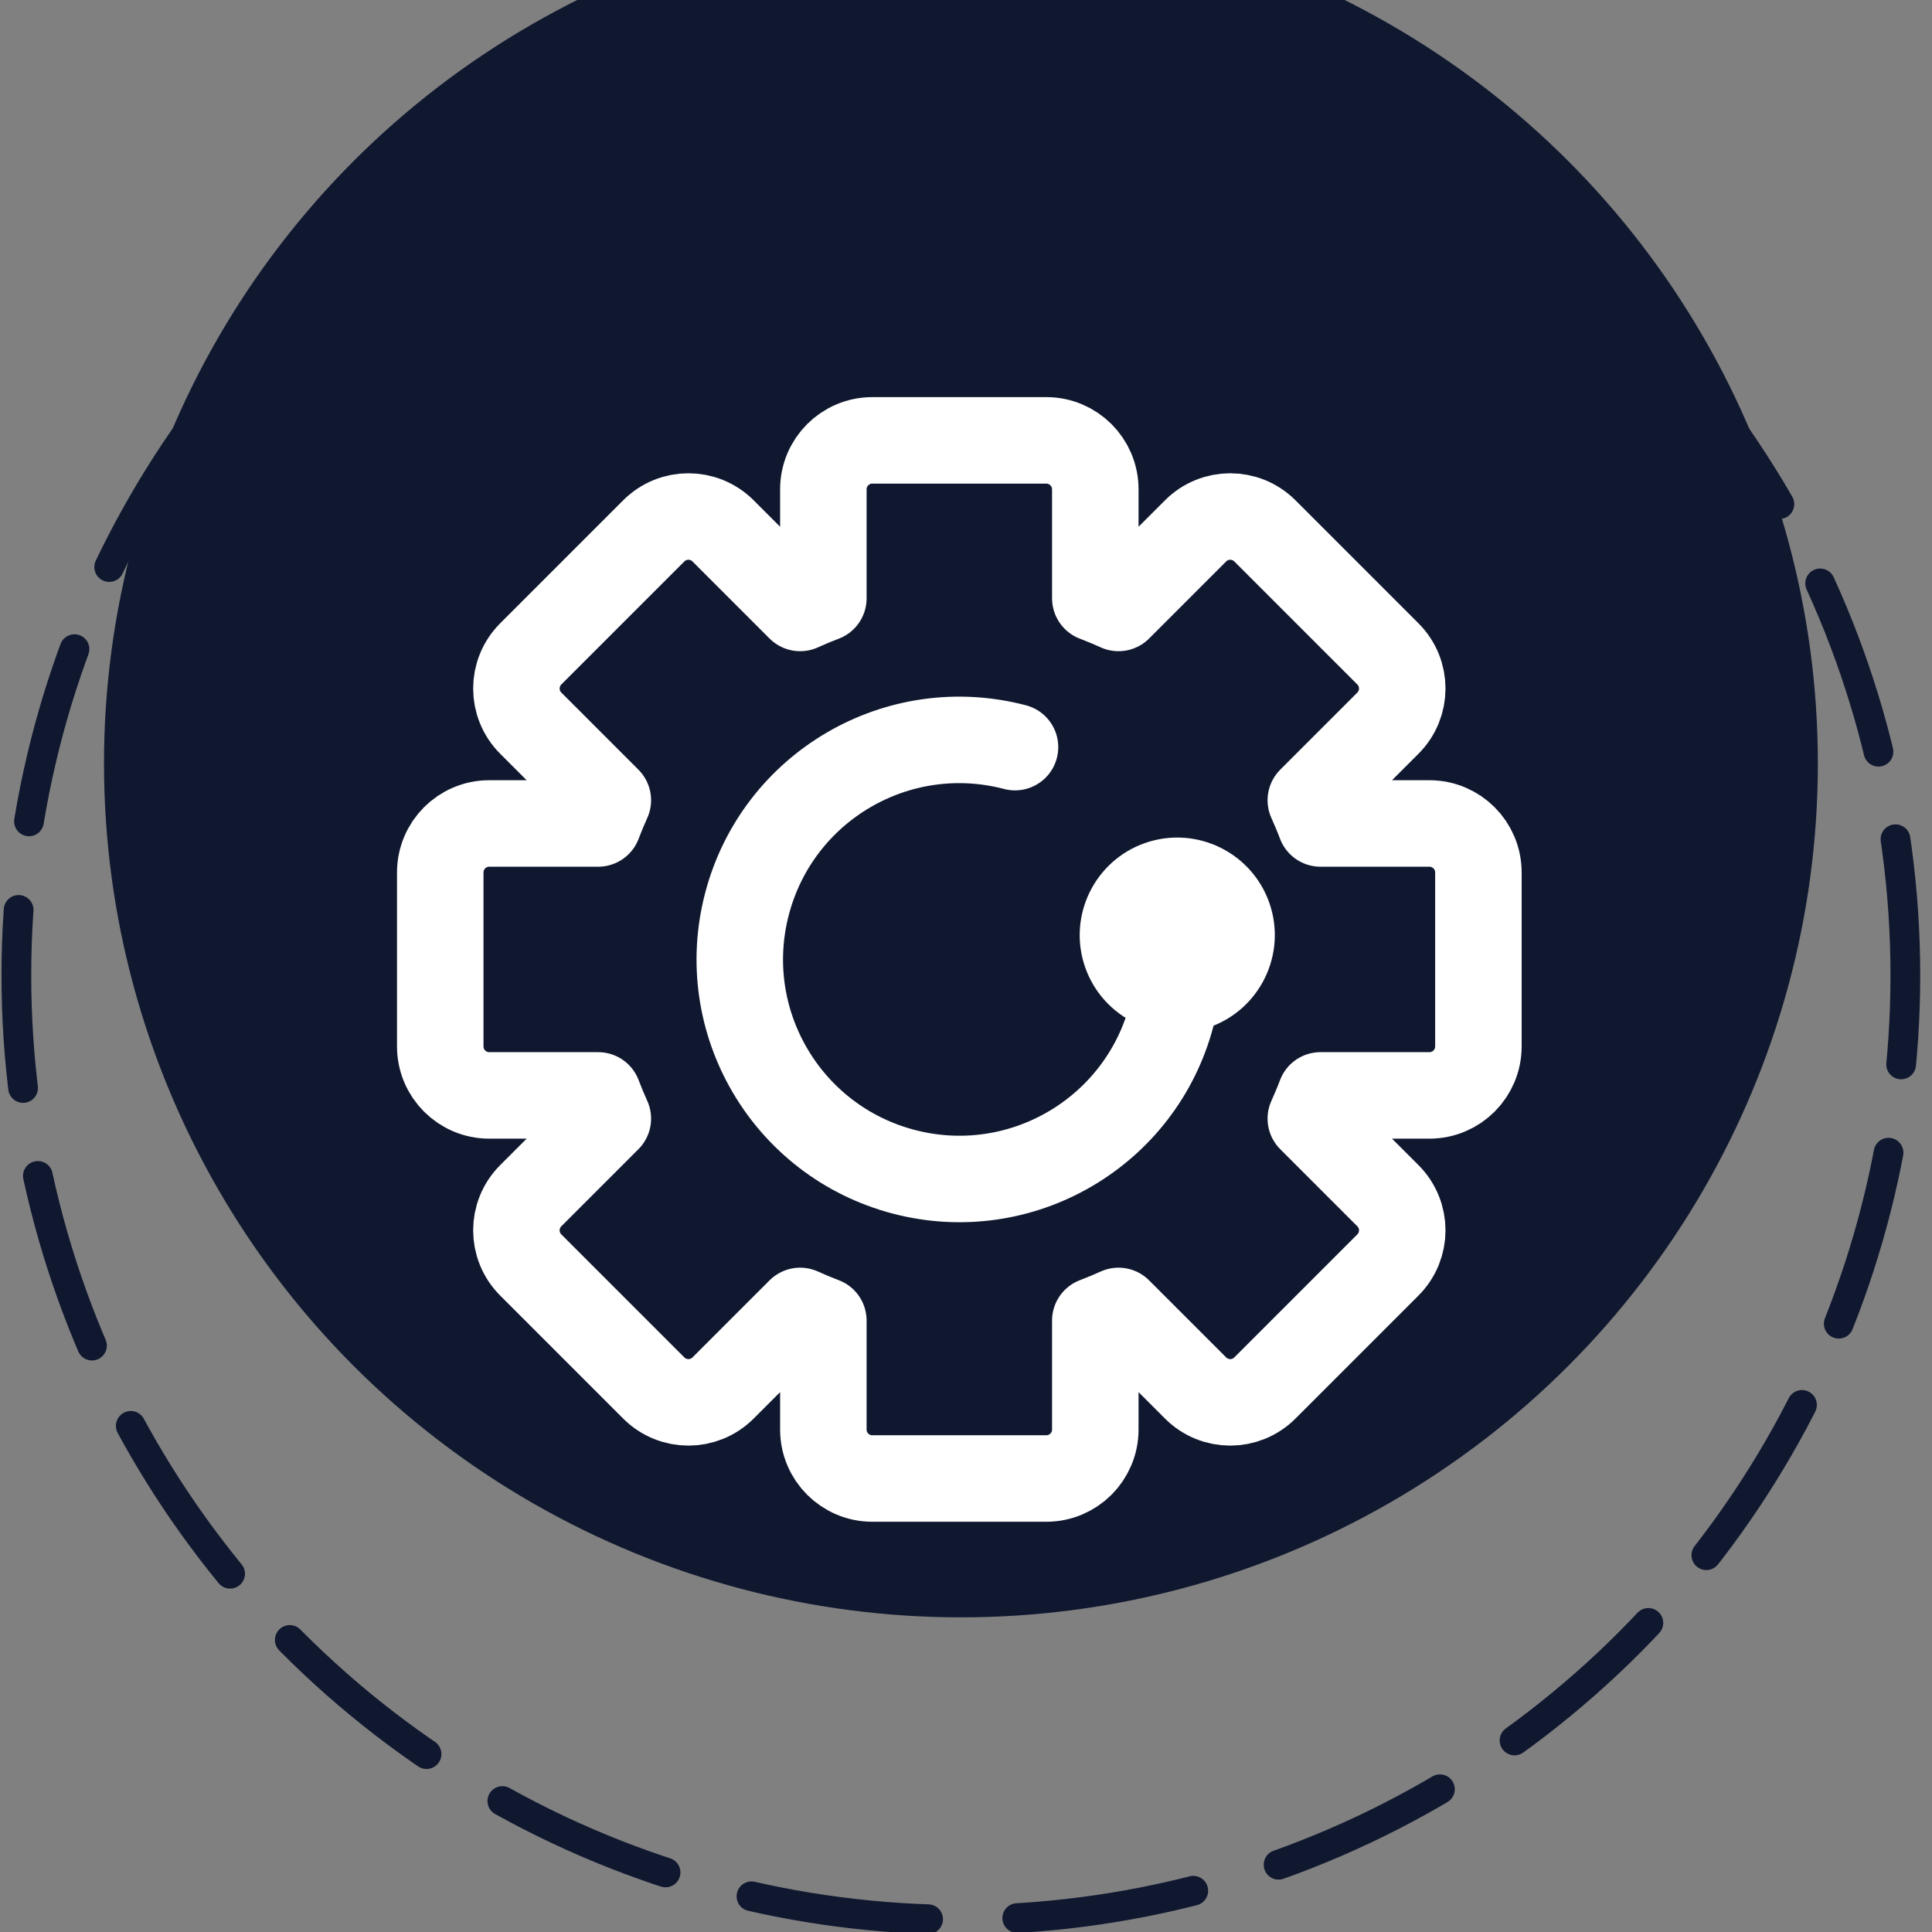 <svg xmlns="http://www.w3.org/2000/svg" xmlns:xlink="http://www.w3.org/1999/xlink" xmlns:serif="http://www.serif.com/" width="100%" height="100%" viewBox="0 0 130 130" xml:space="preserve" style="fill-rule:evenodd;clip-rule:evenodd;stroke-linecap:round;stroke-linejoin:round;stroke-miterlimit:1.5;"><rect x="0" y="0" width="130" height="130" fill="#808080" stroke="none"/>    <g transform="matrix(1,0,0,1,1266.04,-1564.46)">        <g transform="matrix(1,0,0,1,-14.001,23.441)">            <g transform="matrix(1.042,0,0,6.851,-1562.17,-2854.29)">                <g transform="matrix(0.96,0,0,0.146,0,0.228)">                    <circle cx="374.665" cy="4458.28" r="63.533" style="fill:none;stroke:rgb(16,24,48);stroke-width:2px;stroke-dasharray:6,6,6,0,0,0;"></circle>                </g>                <g transform="matrix(0.871,0,0,0.132,33.35,60.563)">                    <circle cx="374.665" cy="4458.28" r="63.533" style="fill:rgb(16,24,48);"></circle>                </g>            </g>            <g transform="matrix(0.485,0,0,0.485,-1225.33,1567.74)">                <path d="M143.24,59.15L128.13,59.15C127.72,58.06 127.27,56.99 126.79,55.93L137.48,45.24C140.14,42.58 140.14,38.28 137.48,35.62L120.42,18.56C117.76,15.9 113.46,15.9 110.8,18.56L100.11,29.25C99.05,28.77 97.98,28.32 96.89,27.91L96.89,12.8C96.89,9.04 93.84,6 90.09,6L65.96,6C62.2,6 59.16,9.05 59.16,12.8L59.16,27.91C58.07,28.32 57,28.77 55.94,29.25L45.25,18.56C42.59,15.9 38.29,15.9 35.63,18.56L18.57,35.62C15.91,38.28 15.91,42.58 18.57,45.24L29.26,55.93C28.78,56.99 28.33,58.06 27.92,59.15L12.81,59.15C9.05,59.15 6.01,62.2 6.01,65.95L6.01,90.08C6.01,93.84 9.06,96.88 12.81,96.88L27.92,96.88C28.33,97.97 28.78,99.04 29.26,100.1L18.57,110.79C15.91,113.45 15.91,117.75 18.57,120.41L35.63,137.47C38.29,140.13 42.59,140.13 45.25,137.47L55.94,126.78C57,127.26 58.07,127.71 59.16,128.12L59.16,143.23C59.16,146.99 62.21,150.03 65.96,150.03L90.09,150.03C93.85,150.03 96.89,146.98 96.89,143.23L96.89,128.12C97.98,127.71 99.05,127.26 100.11,126.78L110.8,137.47C113.46,140.13 117.76,140.13 120.42,137.47L137.48,120.41C140.14,117.75 140.14,113.45 137.48,110.79L126.79,100.1C127.27,99.04 127.72,97.97 128.13,96.88L143.24,96.88C147,96.88 150.04,93.83 150.04,90.08L150.04,65.95C150.04,62.19 146.99,59.15 143.24,59.15Z" style="fill:none;fill-rule:nonzero;stroke:white;stroke-width:12px;stroke-miterlimit:4;"></path>                <g>                    <path d="M108.21,73.95C108.73,77.78 108.52,81.77 107.48,85.74C103.21,102.01 86.57,111.74 70.3,107.47C54.03,103.2 44.3,86.56 48.57,70.29C52.84,54.02 69.48,44.29 85.75,48.56" style="fill:none;fill-rule:nonzero;stroke:white;stroke-width:12px;stroke-miterlimit:4;"></path>                    <path d="M95.47,79.07C93.03,72.01 96.77,64.3 103.83,61.85C110.89,59.41 118.6,63.15 121.05,70.21C123.49,77.27 119.75,84.98 112.69,87.43C105.63,89.87 97.92,86.13 95.47,79.07Z" style="fill:white;fill-rule:nonzero;"></path>                </g>            </g>        </g>    </g></svg>
